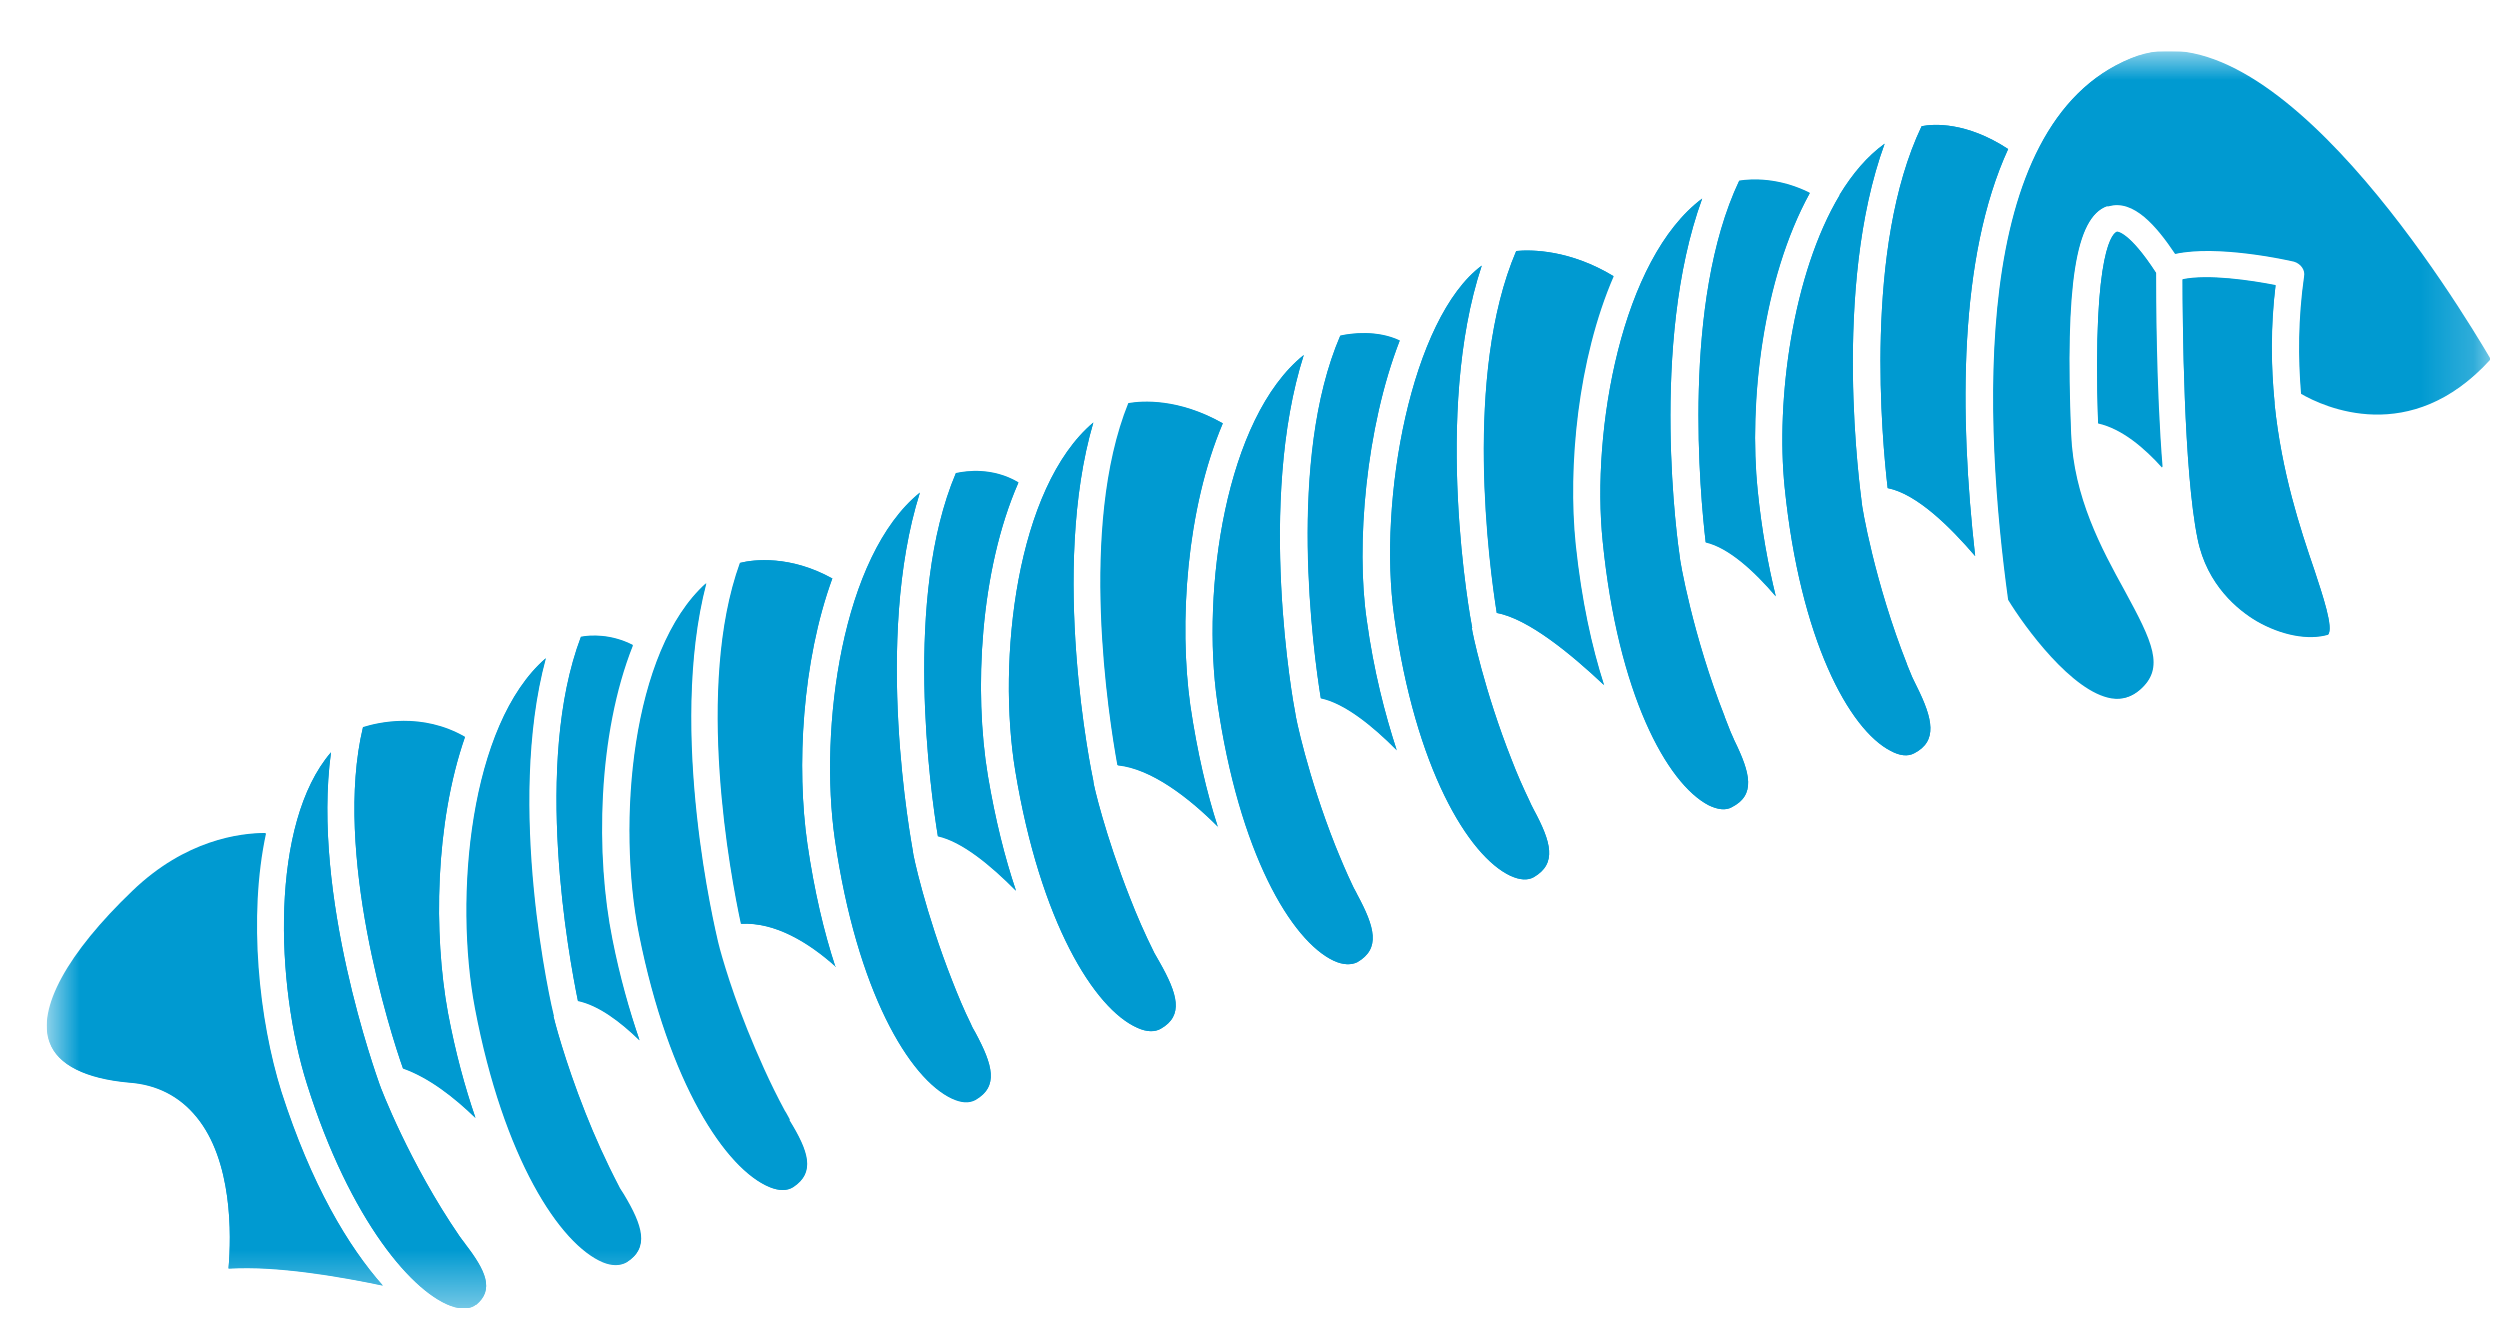 <svg width="47" height="25" viewBox="0 0 47 25" fill="none" xmlns="http://www.w3.org/2000/svg">
<g clip-path="url(#clip0_12_381)">
<mask id="mask0_12_381" style="mask-type:luminance" maskUnits="userSpaceOnUse" x="0" y="0" width="47" height="25">
<path d="M46.812 0.966H0.875V24.591H46.812V0.966Z" fill="white"/>
</mask>
<g mask="url(#mask0_12_381)">
<path d="M43.27 7.395C43.213 6.719 43.213 5.989 43.326 5.194C43.354 5.066 43.26 4.948 43.138 4.911C42.988 4.875 41.691 4.592 40.901 4.765C40.554 4.245 40.121 3.733 39.651 3.87C39.633 3.87 39.623 3.87 39.614 3.87C39.022 4.089 38.824 5.35 38.937 8.153C38.984 9.349 39.51 10.318 39.943 11.103C40.469 12.071 40.704 12.555 40.234 12.966C40.074 13.103 39.905 13.148 39.717 13.121C38.975 13.002 38.082 11.779 37.762 11.267C37.311 7.98 37.011 2.336 40.065 1.094C42.753 -0.011 46.23 5.742 46.822 6.747C45.328 8.391 43.693 7.633 43.27 7.386M42.762 7.569C42.762 7.569 42.762 7.587 42.762 7.596C42.894 8.875 43.242 9.934 43.514 10.728C43.664 11.185 43.871 11.806 43.768 11.925C43.392 12.034 42.884 11.934 42.424 11.669C42.086 11.468 41.493 11.002 41.315 10.126C41.052 8.847 41.033 5.998 41.033 5.249C41.512 5.149 42.311 5.267 42.781 5.359C42.678 6.153 42.696 6.893 42.762 7.569ZM39.445 7.952C39.332 4.601 39.745 4.363 39.802 4.354C39.802 4.354 40.027 4.345 40.535 5.13C40.535 5.514 40.535 7.286 40.657 8.783C40.328 8.418 39.905 8.053 39.454 7.952M35.488 9.176C35.385 8.281 35.037 4.655 36.127 2.372C36.353 2.327 36.973 2.29 37.753 2.802C36.823 4.829 36.832 7.779 37.133 10.454C36.672 9.916 36.043 9.286 35.488 9.176ZM34.999 9.441C34.999 9.514 35.244 10.957 35.855 12.5L35.949 12.728C35.949 12.728 35.996 12.829 36.033 12.902C36.343 13.523 36.428 13.934 35.986 14.162C35.864 14.226 35.714 14.208 35.544 14.116C34.764 13.715 33.843 12.025 33.552 9.167C33.383 7.514 33.703 5.149 34.586 3.669V3.66C34.83 3.258 35.103 2.939 35.432 2.701C34.435 5.432 34.981 9.258 34.999 9.432M33.383 11.212C32.979 10.738 32.499 10.299 32.067 10.199C31.964 9.322 31.616 5.687 32.697 3.404C32.922 3.368 33.439 3.34 34.022 3.633C33.139 5.249 32.875 7.569 33.045 9.222C33.12 9.97 33.242 10.628 33.383 11.203M31.578 10.464C31.578 10.527 31.823 11.952 32.424 13.477L32.528 13.742C32.547 13.788 32.575 13.842 32.603 13.915C32.913 14.546 33.007 14.947 32.556 15.176C32.443 15.24 32.293 15.221 32.124 15.139C31.334 14.728 30.423 13.039 30.131 10.181C29.915 8.08 30.488 4.866 32.001 3.733C31.005 6.464 31.55 10.281 31.578 10.454M30.15 12.874C29.53 12.29 28.731 11.633 28.139 11.523C27.998 10.655 27.509 7.048 28.505 4.719C28.787 4.692 29.511 4.692 30.338 5.194C29.661 6.756 29.473 8.774 29.624 10.244C29.736 11.295 29.924 12.153 30.159 12.884M27.669 11.797C27.669 11.852 27.904 12.984 28.421 14.29C28.515 14.537 28.628 14.792 28.75 15.048C28.768 15.094 28.797 15.148 28.834 15.221C29.163 15.833 29.276 16.235 28.834 16.491C28.721 16.555 28.571 16.546 28.393 16.463C27.603 16.089 26.607 14.436 26.212 11.596C25.902 9.404 26.532 5.98 27.857 4.993C26.936 7.76 27.641 11.633 27.678 11.806M26.259 14.098C25.799 13.632 25.272 13.212 24.831 13.121C24.69 12.254 24.201 8.628 25.197 6.308C25.404 6.263 25.893 6.199 26.316 6.4C25.677 8.044 25.489 10.254 25.695 11.66C25.827 12.619 26.034 13.413 26.259 14.107M24.351 13.404C24.351 13.459 24.586 14.591 25.103 15.897C25.207 16.144 25.31 16.399 25.432 16.655C25.451 16.701 25.489 16.756 25.517 16.82C25.846 17.431 25.959 17.833 25.517 18.089C25.404 18.144 25.254 18.144 25.075 18.062C24.276 17.687 23.299 16.034 22.885 13.194C22.585 11.103 23.036 7.861 24.511 6.674C23.628 9.441 24.314 13.231 24.351 13.404ZM22.904 15.55C22.35 14.993 21.645 14.454 21.015 14.39C20.855 13.505 20.282 9.916 21.222 7.587C21.485 7.541 22.162 7.496 22.989 7.961C22.303 9.578 22.162 11.724 22.378 13.267C22.509 14.153 22.688 14.911 22.895 15.55M20.555 14.692C20.555 14.747 20.78 15.705 21.241 16.874C21.372 17.212 21.523 17.559 21.701 17.915C21.729 17.961 21.758 18.016 21.795 18.08C22.143 18.692 22.256 19.093 21.823 19.34C21.711 19.404 21.56 19.404 21.382 19.322C20.573 18.966 19.558 17.331 19.089 14.5C18.741 12.409 19.107 9.167 20.555 7.943C19.737 10.728 20.517 14.509 20.555 14.683M19.098 16.747C18.619 16.262 18.083 15.824 17.632 15.724C17.491 14.865 16.983 11.231 17.97 8.902C18.177 8.856 18.666 8.792 19.145 9.075C18.421 10.728 18.308 12.993 18.572 14.582C18.713 15.413 18.891 16.125 19.098 16.737M17.162 16.007C17.162 16.062 17.397 17.157 17.904 18.445C18.008 18.71 18.121 18.984 18.252 19.249C18.271 19.294 18.299 19.349 18.337 19.413C18.666 20.025 18.778 20.427 18.337 20.673C18.215 20.737 18.074 20.728 17.895 20.646C17.096 20.281 16.109 18.628 15.696 15.778C15.395 13.687 15.827 10.445 17.294 9.258C16.419 12.025 17.134 15.824 17.162 15.998M15.715 18.171C15.217 17.724 14.578 17.331 13.938 17.367C13.741 16.454 13.074 12.92 13.92 10.582C14.173 10.518 14.859 10.436 15.649 10.874C15.076 12.445 14.972 14.427 15.179 15.87C15.311 16.765 15.489 17.523 15.705 18.18M13.478 17.705C13.487 17.751 13.666 18.454 14.032 19.367C14.22 19.833 14.455 20.372 14.737 20.892C14.756 20.938 14.794 20.993 14.831 21.057C15.198 21.651 15.329 22.043 14.906 22.317C14.794 22.39 14.643 22.39 14.465 22.317C13.647 21.979 12.576 20.381 12.012 17.559C11.598 15.486 11.861 12.235 13.271 10.966C12.538 13.769 13.45 17.523 13.487 17.696M12.021 19.559C11.655 19.203 11.251 18.902 10.865 18.82C10.696 17.988 10.02 14.363 10.922 11.979C11.1 11.943 11.495 11.925 11.899 12.135C11.232 13.815 11.194 16.08 11.514 17.66C11.655 18.372 11.833 18.993 12.021 19.55M10.405 19.103C10.414 19.148 10.611 19.924 11.006 20.92C11.175 21.349 11.392 21.833 11.636 22.299C11.655 22.345 11.692 22.39 11.73 22.454C12.087 23.048 12.209 23.459 11.786 23.724C11.674 23.787 11.523 23.797 11.345 23.724C10.527 23.386 9.474 21.769 8.939 18.947C8.544 16.865 8.835 13.614 10.264 12.372C9.503 15.167 10.367 18.929 10.414 19.103M8.939 21.02C8.535 20.628 8.065 20.262 7.576 20.089C7.341 19.431 6.26 16.034 6.824 13.678C7.115 13.587 7.924 13.395 8.741 13.861C8.177 15.486 8.149 17.559 8.422 19.048C8.563 19.797 8.741 20.445 8.939 21.02ZM8.948 24.527C8.854 24.6 8.723 24.619 8.544 24.573C7.783 24.354 6.58 22.947 5.772 20.381C5.179 18.509 5.076 15.477 6.223 14.144C5.856 16.838 7.078 20.217 7.134 20.381C7.153 20.445 7.698 21.87 8.638 23.239C8.666 23.276 8.704 23.331 8.741 23.386C9.136 23.897 9.296 24.253 8.948 24.536M4.296 23.851C4.352 23.221 4.371 21.824 3.695 21.002C3.375 20.609 2.943 20.39 2.426 20.354C1.618 20.281 1.091 20.025 0.941 19.605C0.706 18.984 1.27 17.934 2.501 16.756C3.497 15.797 4.522 15.669 5.001 15.669C4.663 17.24 4.869 19.176 5.292 20.527C5.856 22.281 6.552 23.44 7.2 24.171C6.373 23.997 5.198 23.797 4.315 23.851" fill="#009AD1"/>
<path d="M7.181 24.162C6.354 23.988 5.179 23.787 4.296 23.842C4.352 23.212 4.371 21.815 3.694 20.993C3.375 20.6 2.943 20.381 2.416 20.345C1.608 20.271 1.082 20.016 0.931 19.596C0.696 18.965 1.26 17.924 2.491 16.746C3.488 15.787 4.512 15.66 4.991 15.66C4.644 17.23 4.86 19.166 5.283 20.518C5.847 22.271 6.542 23.431 7.19 24.162" fill="#009AD1"/>
<path d="M8.741 23.377C9.136 23.888 9.296 24.244 8.948 24.527C8.854 24.6 8.722 24.619 8.544 24.573C7.783 24.354 6.58 22.948 5.771 20.381C5.179 18.509 5.076 15.477 6.222 14.144C5.856 16.838 7.078 20.217 7.134 20.381C7.153 20.445 7.698 21.87 8.638 23.24C8.666 23.276 8.704 23.331 8.751 23.386" fill="#009AD1"/>
<path d="M8.741 13.851C8.177 15.477 8.149 17.55 8.422 19.039C8.563 19.787 8.741 20.436 8.938 21.011C8.534 20.619 8.064 20.253 7.576 20.08C7.341 19.422 6.26 16.025 6.824 13.669C7.115 13.578 7.933 13.386 8.741 13.851Z" fill="#009AD1"/>
<path d="M11.72 22.463C12.078 23.057 12.2 23.468 11.777 23.733C11.664 23.797 11.514 23.806 11.335 23.733C10.527 23.395 9.465 21.778 8.929 18.956C8.534 16.874 8.826 13.623 10.254 12.381C9.493 15.176 10.358 18.938 10.405 19.112C10.414 19.157 10.611 19.934 11.006 20.929C11.175 21.358 11.391 21.842 11.636 22.317C11.655 22.363 11.692 22.409 11.73 22.472" fill="#009AD1"/>
<path d="M11.889 12.135C11.213 13.806 11.185 16.08 11.504 17.66C11.645 18.372 11.824 18.993 12.021 19.55C11.655 19.194 11.25 18.893 10.865 18.81C10.696 17.979 10.019 14.354 10.921 11.97C11.1 11.934 11.495 11.916 11.899 12.126" fill="#009AD1"/>
<path d="M14.841 21.057C15.207 21.651 15.329 22.043 14.916 22.317C14.803 22.39 14.652 22.39 14.474 22.317C13.656 21.979 12.585 20.381 12.021 17.559C11.608 15.486 11.871 12.235 13.28 10.966C12.547 13.769 13.459 17.523 13.497 17.696C13.506 17.742 13.684 18.445 14.051 19.358C14.239 19.824 14.474 20.363 14.756 20.883C14.784 20.92 14.812 20.984 14.85 21.048" fill="#009AD1"/>
<path d="M15.649 10.866C15.075 12.436 14.972 14.418 15.179 15.861C15.31 16.756 15.489 17.514 15.705 18.171C15.207 17.724 14.568 17.331 13.929 17.368C13.732 16.454 13.064 12.92 13.91 10.582C14.164 10.518 14.85 10.436 15.639 10.875" fill="#009AD1"/>
<path d="M17.162 16.007C17.162 16.061 17.397 17.157 17.904 18.445C18.008 18.71 18.12 18.984 18.252 19.249C18.271 19.303 18.299 19.349 18.337 19.413C18.666 20.025 18.778 20.427 18.337 20.682C18.214 20.746 18.073 20.737 17.895 20.655C17.096 20.28 16.109 18.637 15.696 15.787C15.395 13.696 15.827 10.454 17.293 9.267C16.419 12.034 17.134 15.833 17.162 16.007Z" fill="#009AD1"/>
<path d="M19.145 9.075C18.421 10.728 18.308 12.993 18.572 14.582C18.712 15.413 18.891 16.125 19.098 16.737C18.619 16.253 18.083 15.815 17.632 15.714C17.491 14.856 16.983 11.222 17.97 8.893C18.177 8.847 18.666 8.783 19.145 9.066" fill="#009AD1"/>
<path d="M20.555 14.692C20.555 14.746 20.78 15.705 21.241 16.874C21.372 17.212 21.523 17.559 21.701 17.915C21.729 17.961 21.757 18.016 21.795 18.08C22.143 18.692 22.256 19.093 21.823 19.34C21.71 19.404 21.56 19.404 21.381 19.322C20.573 18.965 19.558 17.331 19.088 14.5C18.741 12.409 19.107 9.167 20.555 7.943C19.737 10.728 20.517 14.509 20.555 14.682" fill="#009AD1"/>
<path d="M22.989 7.952C22.302 9.568 22.162 11.714 22.378 13.258C22.509 14.144 22.688 14.902 22.895 15.541C22.34 14.984 21.635 14.445 21.006 14.381C20.846 13.495 20.273 9.906 21.212 7.578C21.476 7.532 22.152 7.486 22.979 7.952" fill="#009AD1"/>
<path d="M24.351 13.404C24.351 13.459 24.586 14.591 25.103 15.897C25.197 16.144 25.31 16.4 25.432 16.655C25.451 16.701 25.488 16.756 25.517 16.82C25.846 17.432 25.958 17.833 25.517 18.089C25.404 18.144 25.253 18.144 25.075 18.062C24.276 17.687 23.289 16.034 22.885 13.194C22.584 11.103 23.035 7.861 24.511 6.674C23.628 9.441 24.314 13.231 24.351 13.404Z" fill="#009AD1"/>
<path d="M26.315 6.4C25.676 8.043 25.488 10.253 25.695 11.66C25.827 12.618 26.034 13.413 26.259 14.107C25.799 13.641 25.272 13.221 24.831 13.13C24.69 12.253 24.192 8.637 25.197 6.317C25.404 6.263 25.902 6.208 26.315 6.409" fill="#009AD1"/>
<path d="M27.669 11.797C27.669 11.851 27.904 12.984 28.421 14.29C28.515 14.536 28.627 14.792 28.75 15.048C28.768 15.093 28.797 15.148 28.834 15.221C29.163 15.833 29.276 16.235 28.834 16.491C28.721 16.555 28.571 16.545 28.392 16.463C27.603 16.089 26.607 14.436 26.212 11.596C25.902 9.404 26.532 5.979 27.857 4.993C26.936 7.769 27.64 11.632 27.678 11.806" fill="#009AD1"/>
<path d="M30.328 5.185C29.652 6.747 29.464 8.765 29.614 10.235C29.727 11.285 29.915 12.144 30.15 12.874C29.529 12.29 28.731 11.632 28.139 11.523C28.007 10.655 27.509 7.048 28.505 4.719C28.787 4.692 29.511 4.692 30.338 5.194" fill="#009AD1"/>
<path d="M34.022 3.633C33.129 5.249 32.875 7.569 33.044 9.221C33.12 9.97 33.242 10.628 33.383 11.203C32.979 10.728 32.499 10.29 32.067 10.19C31.964 9.313 31.616 5.678 32.697 3.395C32.922 3.359 33.439 3.331 34.022 3.623" fill="#009AD1"/>
<path d="M32.424 13.477L32.528 13.742C32.546 13.797 32.575 13.842 32.603 13.915C32.913 14.545 33.007 14.947 32.556 15.176C32.443 15.239 32.293 15.221 32.123 15.139C31.334 14.728 30.413 13.039 30.131 10.18C29.915 8.089 30.488 4.865 32.001 3.733C31.005 6.463 31.55 10.281 31.578 10.454C31.578 10.518 31.823 11.943 32.424 13.468" fill="#009AD1"/>
<path d="M35.854 12.5L35.948 12.728C35.948 12.728 35.995 12.829 36.033 12.902C36.343 13.523 36.428 13.934 35.986 14.162C35.864 14.226 35.713 14.208 35.544 14.116C34.764 13.715 33.843 12.025 33.552 9.167C33.383 7.514 33.702 5.139 34.586 3.669V3.66C34.83 3.267 35.103 2.939 35.431 2.701C34.435 5.432 34.98 9.258 34.999 9.432C34.999 9.505 35.243 10.947 35.854 12.491" fill="#009AD1"/>
<path d="M37.753 2.802C36.822 4.829 36.832 7.779 37.133 10.454C36.672 9.916 36.042 9.286 35.488 9.176C35.385 8.29 35.037 4.656 36.127 2.373C36.352 2.327 36.973 2.29 37.753 2.802Z" fill="#009AD1"/>
<path d="M42.781 5.358C42.687 6.153 42.696 6.893 42.762 7.568C42.762 7.568 42.762 7.587 42.762 7.596C42.894 8.874 43.241 9.934 43.514 10.728C43.664 11.185 43.88 11.815 43.767 11.934C43.392 12.043 42.884 11.943 42.424 11.678C42.085 11.477 41.493 11.011 41.315 10.135C41.051 8.856 41.033 6.007 41.033 5.258C41.512 5.158 42.311 5.276 42.781 5.368" fill="#009AD1"/>
<path d="M40.525 5.14C40.525 5.523 40.525 7.304 40.647 8.792C40.319 8.427 39.896 8.062 39.444 7.961C39.332 4.61 39.745 4.372 39.802 4.363C39.802 4.363 40.027 4.354 40.535 5.14" fill="#009AD1"/>
<path d="M46.812 6.765C45.318 8.409 43.683 7.651 43.26 7.404C43.204 6.729 43.204 5.998 43.316 5.204C43.345 5.076 43.251 4.957 43.129 4.92C42.978 4.884 41.681 4.601 40.892 4.774C40.544 4.254 40.112 3.742 39.642 3.879C39.623 3.879 39.614 3.879 39.604 3.879C39.012 4.099 38.815 5.359 38.928 8.162C38.975 9.359 39.501 10.327 39.933 11.112C40.459 12.08 40.694 12.564 40.215 12.975C40.055 13.112 39.886 13.158 39.698 13.13C38.956 13.012 38.063 11.788 37.753 11.277C37.302 7.989 37.001 2.345 40.055 1.103C42.743 -0.002 46.22 5.752 46.812 6.756" fill="#009AD1"/>
</g>
</g>
<defs>
<clipPath id="clip0_12_381">
<rect width="45.938" height="23.625" fill="white" transform="translate(0.875 0.966)"/>
</clipPath>
</defs>
</svg>
